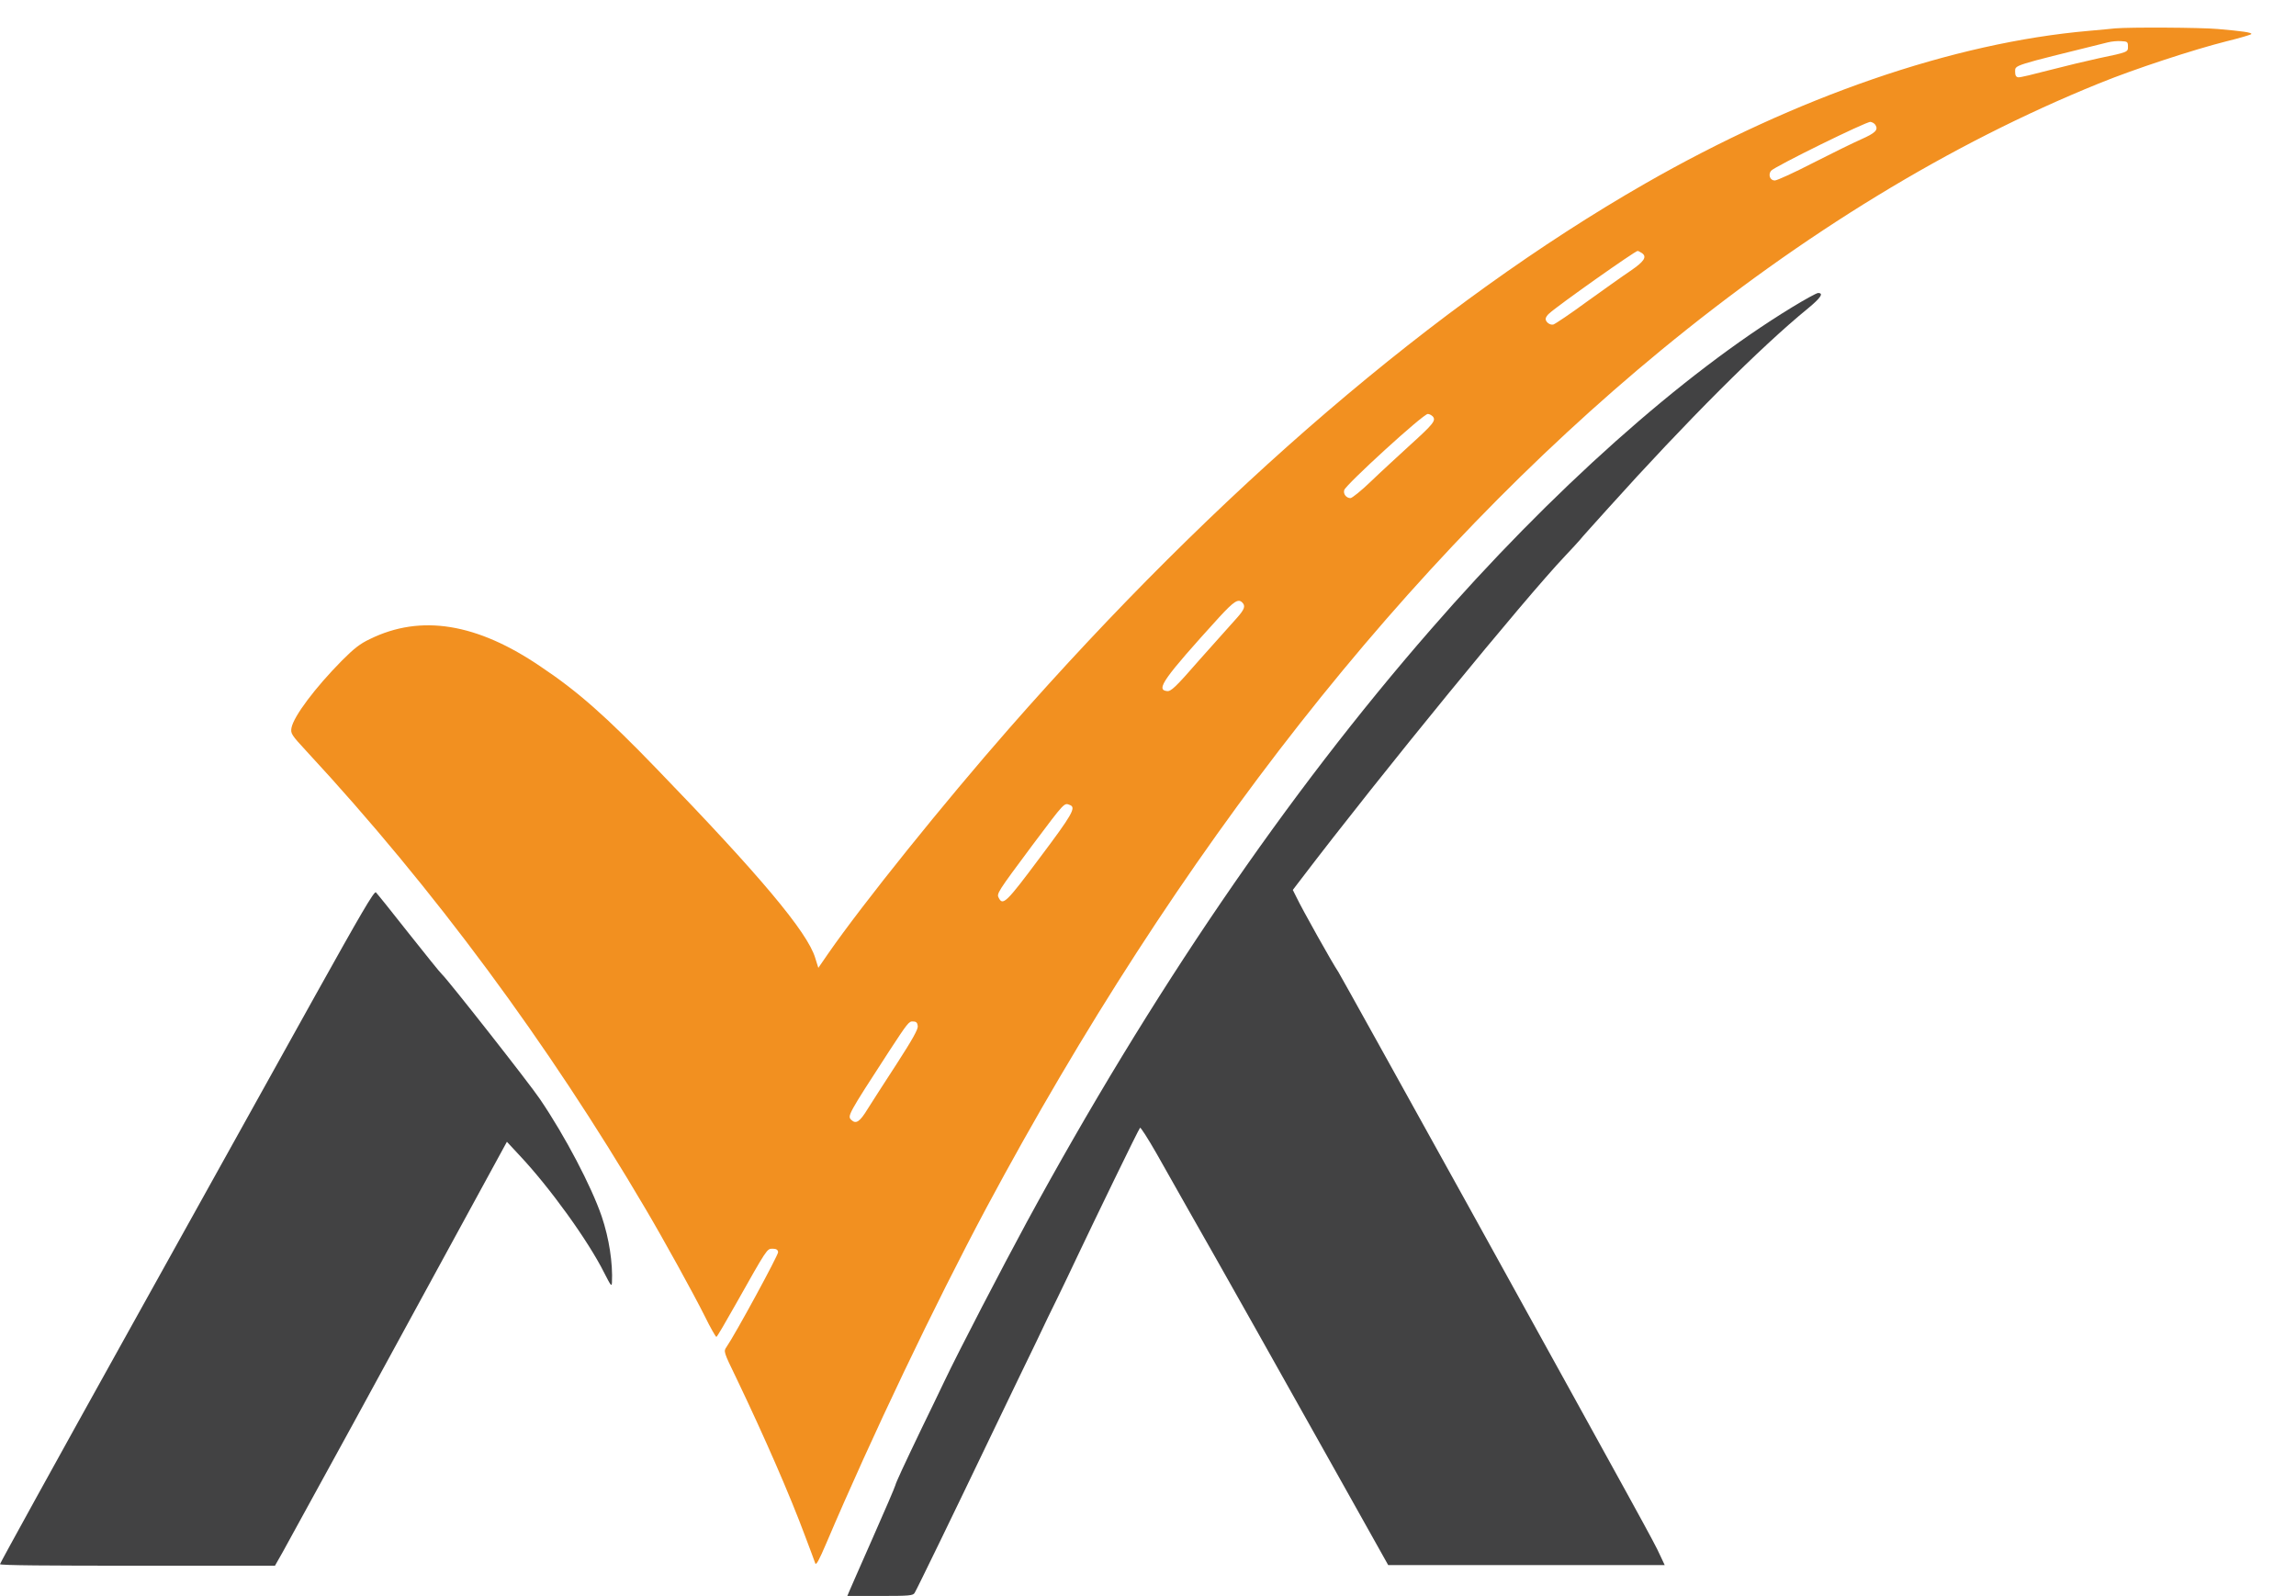 <?xml version="1.0" encoding="utf-8"?>
<!-- Generator: Adobe Illustrator 18.0.0, SVG Export Plug-In . SVG Version: 6.00 Build 0)  -->
<!DOCTYPE svg PUBLIC "-//W3C//DTD SVG 1.1//EN" "http://www.w3.org/Graphics/SVG/1.1/DTD/svg11.dtd">
<svg version="1.1" xmlns="http://www.w3.org/2000/svg" xmlns:xlink="http://www.w3.org/1999/xlink" x="0px" y="0px"
	 viewBox="0 0 736.5 512" enable-background="new 0 0 736.5 512" xml:space="preserve">
<g id="New_Layer">
	<g>
		<path fill-rule="evenodd" clip-rule="evenodd" fill="#F29020" d="M678.5,9.1c-1,0.1-4.9,0.5-8.5,0.8c-43.4,3.8-93.6,21.1-142.3,49
			c-66.8,38.3-137,98.4-204,174.8c-20.7,23.6-47.1,56.4-58.1,72.3l-3.1,4.5l-1-3.2c-2.5-8.3-17.9-26.6-50.8-60.6
			c-16.3-16.9-25.5-25-37.2-32.8C153,199.9,135,197,118.7,205c-3.2,1.5-5.1,3-9,6.9c-8.6,8.7-15.5,17.9-16.2,21.6
			c-0.3,1.8-0.1,2.2,5,7.7C139.1,285,176,335,207,387.7c5.8,9.8,15.4,27.2,19.1,34.6c1.8,3.7,3.5,6.6,3.7,6.6s2.9-4.6,6.1-10.3
			c10.2-18.1,10.1-18,11.9-18c1.2,0,1.7,0.3,1.8,1.1c0.1,0.9-13.7,26.3-16.6,30.5c-0.9,1.3-0.9,1.5,3.1,9.7
			c9.1,19,17.3,37.8,22.2,51c1.6,4.2,3,8,3.2,8.6c0.3,0.8,1.2-0.9,3.6-6.5c14.6-34.3,34.6-76.2,51.3-107.5
			c61.6-115,134.5-207.7,216.5-275.2c45.5-37.4,92.7-66.2,140.3-85.5c11.5-4.7,30.5-10.9,40.8-13.5c4.5-1.1,8.2-2.2,8.2-2.4
			c0-0.5-2.8-0.9-10.8-1.6C705.8,8.8,683.1,8.7,678.5,9.1z M682.6,14.9c0,1.8,0.2,1.8-9.4,3.8c-3.7,0.8-10.8,2.5-15.8,3.8
			c-5,1.3-9.4,2.4-10,2.3c-0.7-0.1-1-0.6-1-1.8c0-2.2-1-1.8,29.7-9.4c1.2-0.3,3.1-0.5,4.3-0.4C682.4,13.3,682.6,13.4,682.6,14.9z
			 M601.6,40.1c1,1.6-0.1,2.6-4.6,4.6c-2.5,1.1-9.4,4.5-15.5,7.6c-6,3.1-11.5,5.6-12.2,5.6c-1.5,0-2.2-1.8-1.2-3.1
			c1-1.3,30.7-15.9,31.9-15.7C600.6,39.2,601.3,39.6,601.6,40.1z M526.7,81.2c1.7,1.2,0.7,2.7-3.7,5.7c-2.4,1.6-8.7,6.1-14,9.9
			c-5.3,3.9-10.1,7.1-10.7,7.3c-1.1,0.3-2.5-0.8-2.5-1.8c0-0.4,0.5-1.2,1.1-1.7c2.8-2.6,27.6-20.1,28.4-20.1
			C525.5,80.5,526.1,80.8,526.7,81.2z M459.6,133.6c1.1,1.3,0.2,2.4-7.3,9.2c-3.8,3.5-9.5,8.7-12.6,11.7c-3,2.9-6,5.3-6.5,5.3
			c-1.3,0-2.4-1.3-2-2.6c0.6-1.8,25.3-24.4,26.8-24.4C458.5,132.8,459.2,133.2,459.6,133.6z M398.5,193.3c1.1,1.1,0.7,2.2-1.7,4.9
			c-1.2,1.3-6.5,7.3-11.7,13.1c-8.1,9.3-9.5,10.6-10.8,10.4c-3.6-0.4-1.1-4,16.8-23.7C395.9,192.8,397.2,192,398.5,193.3z
			 M343.3,258.3c1.9,0.8,0.6,3.1-9.7,16.8c-10.8,14.5-11.9,15.5-13.2,13c-0.8-1.4-0.5-1.8,10.8-17
			C341.8,257,341.3,257.5,343.3,258.3z M294.4,329.2c0.1,1-1.6,4.1-6.7,12c-3.8,5.8-8,12.4-9.4,14.6c-2.5,4.1-3.7,4.9-5.2,3.5
			c-1.3-1.3-1.3-1.4,12.2-22.2c5.7-8.7,6.3-9.6,7.6-9.4C293.9,327.7,294.3,328.1,294.4,329.2z"/>
		<path fill-rule="evenodd" clip-rule="evenodd" fill="#424243" d="M574.8,98.6C539.7,120,497.6,157.5,459,201.9
			C412.7,255,369.3,318.6,329.4,392c-7.9,14.6-21.8,41.3-26.5,51.2c-1.8,3.8-5,10.4-7,14.5c-6.1,12.7-8.5,17.9-8.7,18.8
			c-0.1,0.5-3.4,8.2-7.3,17c-3.9,8.8-7.3,16.6-7.6,17.3l-0.5,1.2h10.5c9.4,0,10.6-0.1,11.1-1c0.7-1.1,12.3-25,25.2-51.9
			c5.2-10.8,11.4-23.7,13.8-28.6c2.3-4.9,5.4-11.3,6.9-14.3s4.4-9.2,6.6-13.8c2.2-4.6,7.4-15.5,11.7-24.3c4.2-8.7,7.9-16.1,8.1-16.3
			s2.5,3.4,5.2,8.1c2.6,4.6,7.3,12.9,10.4,18.4c7.8,13.6,33.1,58.6,50,88.8l14,25h44.3h44.4l-1.6-3.4c-1.7-3.8-5.1-9.9-61.5-112
			c-22.1-39.9-40.8-73.6-41.6-74.9c-1.8-2.6-11.7-20.3-13.4-23.9l-1.2-2.4l2.6-3.4c25.8-33.9,71.8-90.1,84.8-103.8
			c2-2.1,4.1-4.4,4.7-5.1c0.6-0.8,4.7-5.3,9.1-10.2c25-27.8,48.9-51.7,64.1-64.1c4-3.3,5.1-4.9,3.2-4.9
			C582.7,94,578.9,96.1,574.8,98.6z"/>
		<path fill-rule="evenodd" clip-rule="evenodd" fill="#424243" d="M101,319.6c-10.4,18.7-37.4,67.3-60,107.9
			c-22.6,40.6-41,74-41,74.3c0,0.4,15.6,0.5,44.1,0.5h44.1l2.5-4.4c11.2-20.3,32.4-59.1,50.3-92l21.6-39.6l4,4.3
			c9.8,10.4,22.1,27.5,27.2,37.7c2.1,4.1,2.4,4.6,2.5,3.2c0.3-6.3-0.9-14.2-3.3-21.3c-3.3-9.6-11.7-25.7-19.8-37.6
			c-3.2-4.8-29.7-38.5-31.4-40c-0.5-0.4-5.3-6.4-10.7-13.2c-5.4-6.9-10.1-12.7-10.5-13.1C120.1,285.6,115.5,293.6,101,319.6z"/>
	</g>
</g>
<g id="MasterLayer_1">
</g>
</svg>
